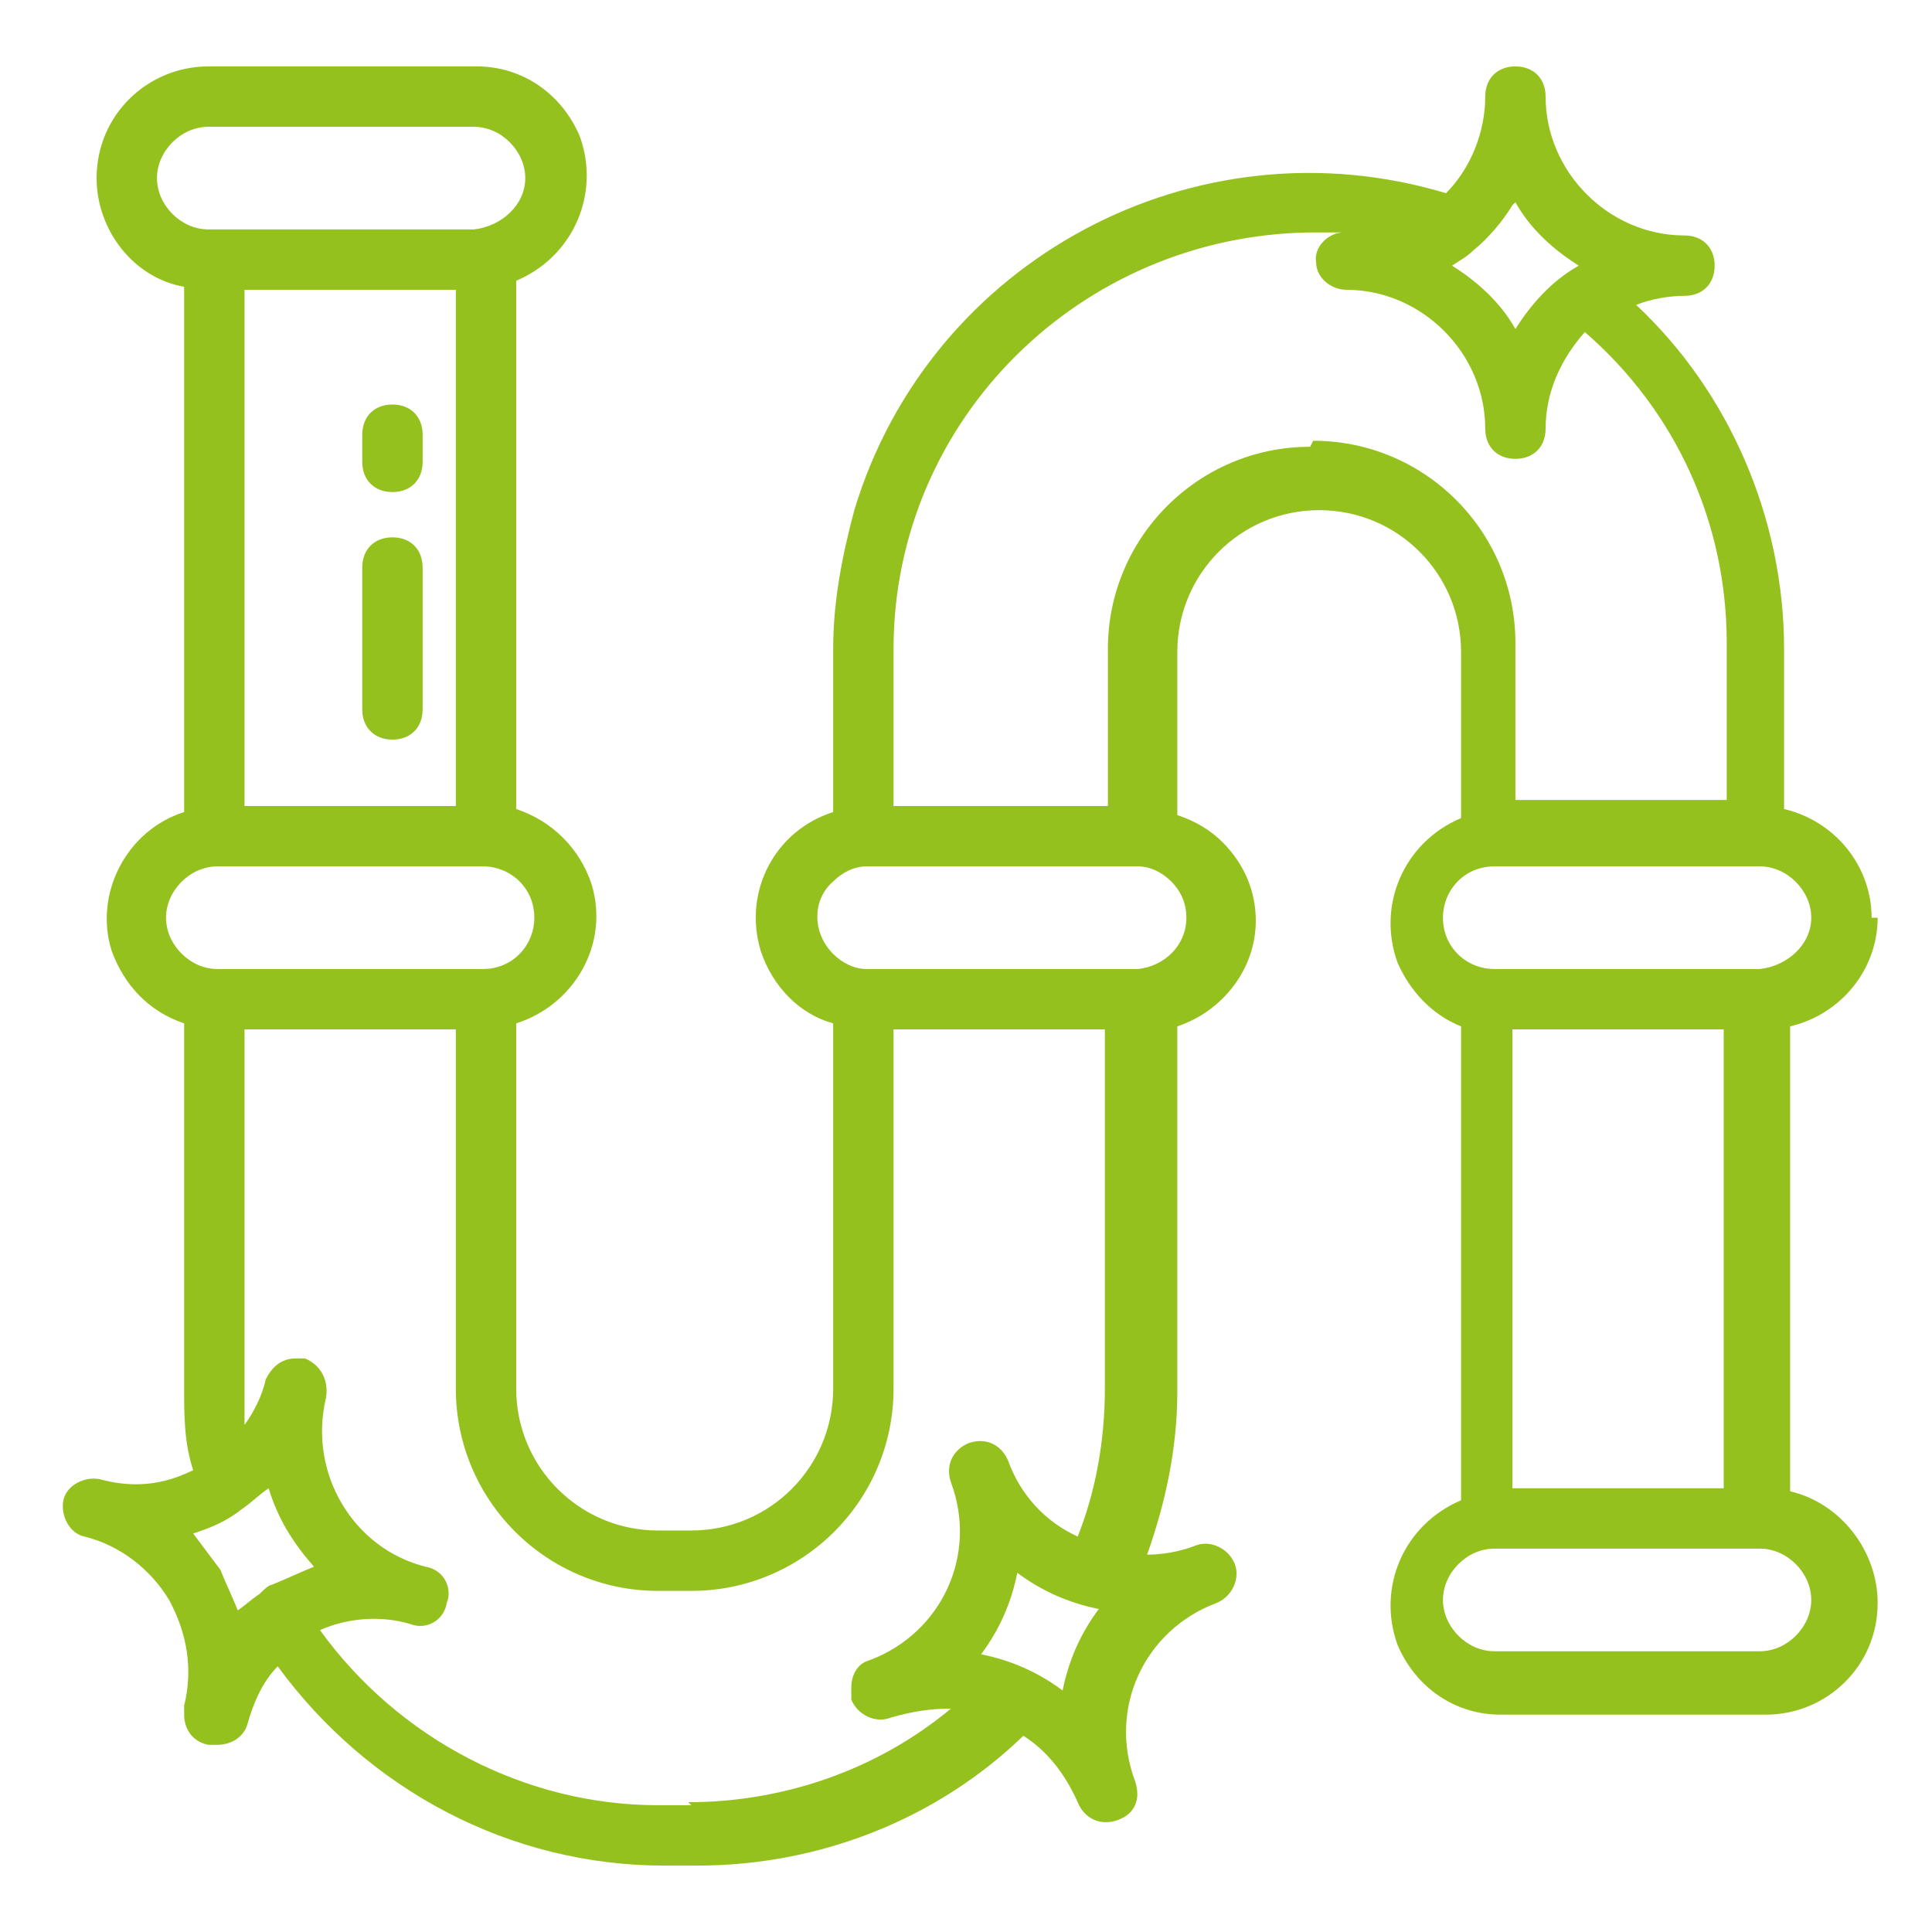 <?xml version="1.0" encoding="UTF-8"?>
<svg id="pipe" xmlns="http://www.w3.org/2000/svg" version="1.1" viewBox="0 0 64 64">
  <!-- Generator: Adobe Illustrator 29.0.1, SVG Export Plug-In . SVG Version: 2.1.0 Build 192)  -->
  <defs>
    <style>
      .st0 {
        fill: #95c11f;
      }
    </style>
  </defs>
  <path class="st0" d="M62,30.4c0-1.7-1.2-3.2-2.9-3.6v-5.3c0-4.3-1.8-8.5-4.9-11.4.5-.2,1.1-.3,1.6-.3.6,0,1-.4,1-1s-.4-1-1-1c-2.5,0-4.6-2.1-4.6-4.6,0-.6-.4-1-1-1s-1,.4-1,1c0,1.2-.5,2.4-1.3,3.2-8.3-2.5-17.1,2.2-19.6,10.5-.4,1.5-.7,3-.7,4.6v5.4c-1.9.6-3,2.6-2.4,4.6.4,1.2,1.3,2.1,2.4,2.4v12.1c0,2.6-2.1,4.7-4.7,4.7h-1.1c-2.6,0-4.7-2.1-4.7-4.7v-12.1c1.9-.6,3.1-2.6,2.5-4.6-.4-1.2-1.3-2.1-2.5-2.5V9.3c1.9-.8,2.8-2.9,2.1-4.8-.6-1.4-1.9-2.3-3.4-2.3H6.9c-2,0-3.7,1.6-3.7,3.7,0,1.7,1.2,3.3,2.9,3.6v17.4c-1.9.6-3,2.7-2.4,4.6.4,1.1,1.2,2,2.4,2.4v12.1c0,.9,0,1.8.3,2.7-1,.5-2,.6-3.1.3-.5-.1-1.1.2-1.2.7-.1.5.2,1.1.7,1.2,0,0,0,0,0,0,1.2.3,2.2,1.1,2.8,2.1.6,1.1.8,2.3.5,3.5,0,0,0,.2,0,.3,0,.5.3.9.8,1,0,0,.2,0,.3,0,.5,0,.9-.3,1-.7.2-.7.5-1.4,1-1.9,3,4.1,7.7,6.6,12.8,6.6h1.1c4,0,7.9-1.5,10.8-4.3.8.5,1.4,1.3,1.8,2.2.2.5.7.8,1.3.6s.8-.7.6-1.3c0,0,0,0,0,0-.9-2.4.3-5,2.7-5.9.5-.2.8-.8.6-1.3-.2-.5-.8-.8-1.3-.6-.5.2-1.1.3-1.6.3.6-1.7,1-3.5,1-5.4v-12.1c1.5-.5,2.6-1.9,2.6-3.5,0-1-.4-1.9-1.1-2.6-.4-.4-.9-.7-1.5-.9v-5.4c0-2.6,2.1-4.7,4.7-4.7s4.7,2.1,4.7,4.7v5.5c-1.9.8-2.8,2.9-2.1,4.8.4.9,1.1,1.7,2.1,2.1v15.7c-1.9.8-2.8,2.9-2.1,4.8.6,1.4,1.9,2.3,3.4,2.3h8.8c2,0,3.7-1.6,3.7-3.7,0-1.7-1.2-3.3-2.9-3.7v-15.4c1.7-.4,2.9-1.9,2.9-3.6ZM50.2,6.7c.5.9,1.3,1.6,2.1,2.1-.9.5-1.6,1.3-2.1,2.1-.5-.9-1.3-1.6-2.1-2.1.3-.2.5-.3.7-.5,0,0,0,0,0,0,.5-.4,1-1,1.3-1.5ZM15.1,9.6v17.1h-7V9.6h7ZM5.2,5.9c0-.9.8-1.7,1.7-1.7h8.8c.9,0,1.7.8,1.7,1.7,0,.9-.8,1.6-1.7,1.7H6.9c-.9,0-1.7-.8-1.7-1.7ZM5.5,30.4c0-.9.8-1.7,1.7-1.7h8.8c.9,0,1.7.7,1.7,1.7,0,.9-.7,1.7-1.7,1.7,0,0,0,0,0,0H7.2c-.9,0-1.7-.8-1.7-1.7ZM7.9,53.4c-.2-.5-.4-.9-.6-1.4-.3-.4-.6-.8-.9-1.2.6-.2,1.1-.4,1.6-.8h0c.3-.2.6-.5.9-.7.3,1,.8,1.8,1.5,2.6-.5.2-.9.4-1.4.6-.1,0-.3.2-.4.3h0c-.3.2-.5.4-.8.6ZM22.9,59.8h-1.1c-4.4,0-8.6-2.2-11.2-5.8.9-.4,2-.5,3-.2.5.2,1.1-.1,1.2-.7.2-.5-.1-1.1-.7-1.2,0,0,0,0,0,0-2.4-.6-3.9-3.1-3.3-5.6h0c.1-.6-.2-1.1-.7-1.3,0,0,0,0,0,0,0,0-.2,0-.3,0-.5,0-.8.3-1,.7-.1.5-.4,1.1-.7,1.5,0-.4,0-.8,0-1.2v-11.9h7v11.9c0,3.7,3,6.7,6.7,6.7h1.1c3.7,0,6.7-3,6.7-6.7v-11.9h7v11.9c0,1.7-.3,3.4-.9,4.9-1.1-.5-1.9-1.4-2.3-2.5-.2-.5-.7-.8-1.3-.6-.5.2-.8.7-.6,1.3,0,0,0,0,0,0,.9,2.4-.3,5-2.7,5.9,0,0,0,0,0,0-.4.1-.6.5-.6.9,0,.1,0,.2,0,.4.2.5.8.8,1.3.6s0,0,0,0c.7-.2,1.3-.3,2-.3-2.4,2-5.5,3.1-8.7,3.1ZM35.2,56c-.8-.6-1.7-1-2.7-1.2.6-.8,1-1.7,1.2-2.7.8.6,1.7,1,2.7,1.2-.6.8-1,1.7-1.2,2.7ZM39.3,30.4c0,.9-.7,1.6-1.6,1.7h0s0,0,0,0h-9c-.4,0-.8-.2-1.1-.5-.7-.7-.7-1.8,0-2.4.3-.3.7-.5,1.1-.5h9c.4,0,.8.2,1.1.5.3.3.5.7.5,1.2h0ZM43.4,14.8c-3.7,0-6.7,3-6.7,6.7v5.2h-7.1v-5.2c0-7.6,6.2-13.7,13.8-13.8.4,0,.8,0,1.1,0-.5,0-1,.5-.9,1,0,.5.5.9,1,.9,2.5,0,4.6,2.1,4.6,4.6,0,.6.4,1,1,1s1-.4,1-1c0-1.2.5-2.3,1.3-3.2,3,2.6,4.7,6.3,4.7,10.3v5.2h-7v-5.2c0-3.7-3-6.7-6.7-6.7h0ZM49.5,28.7h8.8c.9,0,1.7.8,1.7,1.7,0,.9-.8,1.6-1.7,1.7h-8.8c-.9,0-1.7-.7-1.7-1.7,0-.9.7-1.7,1.7-1.7,0,0,0,0,0,0ZM50.1,49.3v-15.2h7v15.2h-7ZM60,53c0,.9-.8,1.7-1.7,1.7h-8.8c-.9,0-1.7-.8-1.7-1.7s.8-1.7,1.7-1.7h8.8c.9,0,1.7.8,1.7,1.7Z"/>
  <path class="st0" d="M13,16.3c.6,0,1-.4,1-1v-.9c0-.6-.4-1-1-1s-1,.4-1,1v.9c0,.6.4,1,1,1ZM13,24.5c.6,0,1-.4,1-1v-4.7c0-.6-.4-1-1-1s-1,.4-1,1v4.7c0,.6.4,1,1,1Z"/>
</svg>